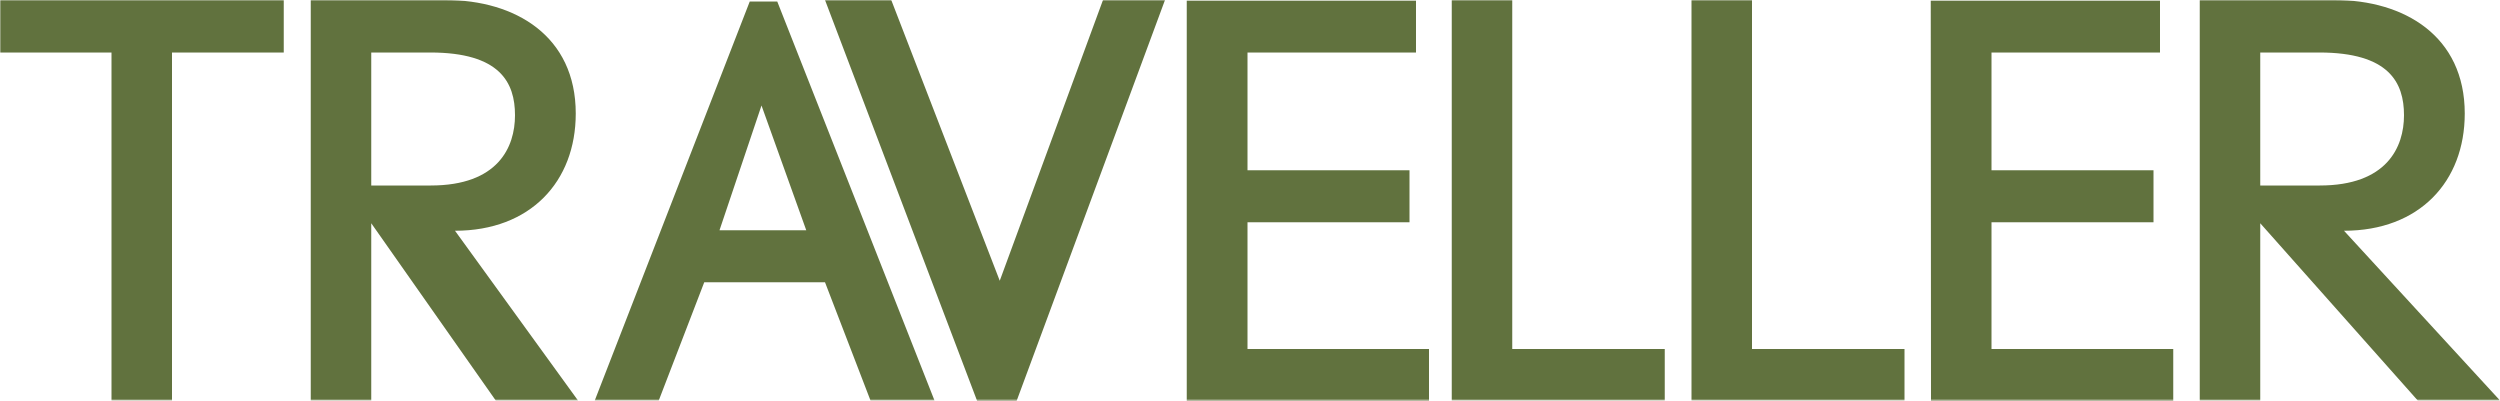 <?xml version="1.0" encoding="utf-8"?>
<!-- Generator: Adobe Illustrator 26.2.1, SVG Export Plug-In . SVG Version: 6.00 Build 0)  -->
<svg version="1.1" id="Layer_1" xmlns="http://www.w3.org/2000/svg" xmlns:xlink="http://www.w3.org/1999/xlink" x="0px" y="0px"
	 viewBox="0 0 1000 160.5" enable-background="new 0 0 1000 160.5" xml:space="preserve">
<g id="traveller-logo-tn">
	<g id="Group-3" transform="translate(90, 204)">
		<defs>
			<filter id="Adobe_OpacityMaskFilter" filterUnits="userSpaceOnUse" x="-90" y="-204" width="1000" height="160.5">
				<feColorMatrix  type="matrix" values="1 0 0 0 0  0 1 0 0 0  0 0 1 0 0  0 0 0 1 0"/>
			</filter>
		</defs>
		
			<mask maskUnits="userSpaceOnUse" x="-90" y="-204" width="1000" height="160.5" id="mask-2_00000011751188247337897030000000956738047743362993_">
			<g filter="url(#Adobe_OpacityMaskFilter)">
				
					<polygon id="path-1_00000094605421271837617390000008802871378422367893_" fill-rule="evenodd" clip-rule="evenodd" fill="#FFFFFF" points="
					-90,-204 910,-204 910,-43.5 -90,-43.5 				"/>
			</g>
		</mask>
		
			<path id="Fill-1" mask="url(#mask-2_00000011751188247337897030000000956738047743362993_)" fill-rule="evenodd" clip-rule="evenodd" fill="#61723E" d="
			M895.9-158.6c0-31-24.2-45.4-52.1-45.4h-53.9v160.2h24.2v-70.9l63,70.9H910l-62.4-67.9C877.7-111.7,895.9-131.3,895.9-158.6
			L895.9-158.6z M871.6-157.9c0,12.8-6.9,28.1-33.7,28.1h-23.8V-183h23.6C865.6-183,871.6-171,871.6-157.9L871.6-157.9z M682.4-43.6
			h96.9v-20.8h-72.7v-50.7h64.8v-20.8h-64.8V-183H774v-20.8h-91.7L682.4-43.6L682.4-43.6z M586.6-43.8h85.2v-20.6h-61V-204h-24.2
			V-43.8z M490.7-43.8h85.2v-20.6h-61V-204h-24.2V-43.8z M384.7-43.6h96.9v-20.8H409v-50.7h64.8v-20.8H409V-183h67.4v-20.8h-91.7
			V-43.6z M316.6-43.5L376-204h-24.8L309.9-91.7L266.5-204H240l60.9,160.5H316.6z M283.8-43.8l-62.9-159.6h-11l-62,159.6h25.6
			l18.2-47.3H240l18.2,47.3C258.2-43.8,283.8-43.8,283.8-43.8z M232.5-111.9h-34.7l16.8-49.9L232.5-111.9z M141.2-43.8L92-111.7
			c30.1,0,48.3-19.6,48.3-46.9c0-31-24.2-45.4-52.1-45.4H34.3v160.2h24.2v-70.9l49.8,70.9C108.3-43.8,141.2-43.8,141.2-43.8z
			 M82.3-129.8H58.5V-183h23.6c27.9,0,33.9,12,33.9,25.1C116-145.1,109.2-129.8,82.3-129.8L82.3-129.8z M-21.1-183h44.6v-21H-90v21
			h44.6v139.2h24.2V-183H-21.1z"/>
	</g>
</g>
</svg>

